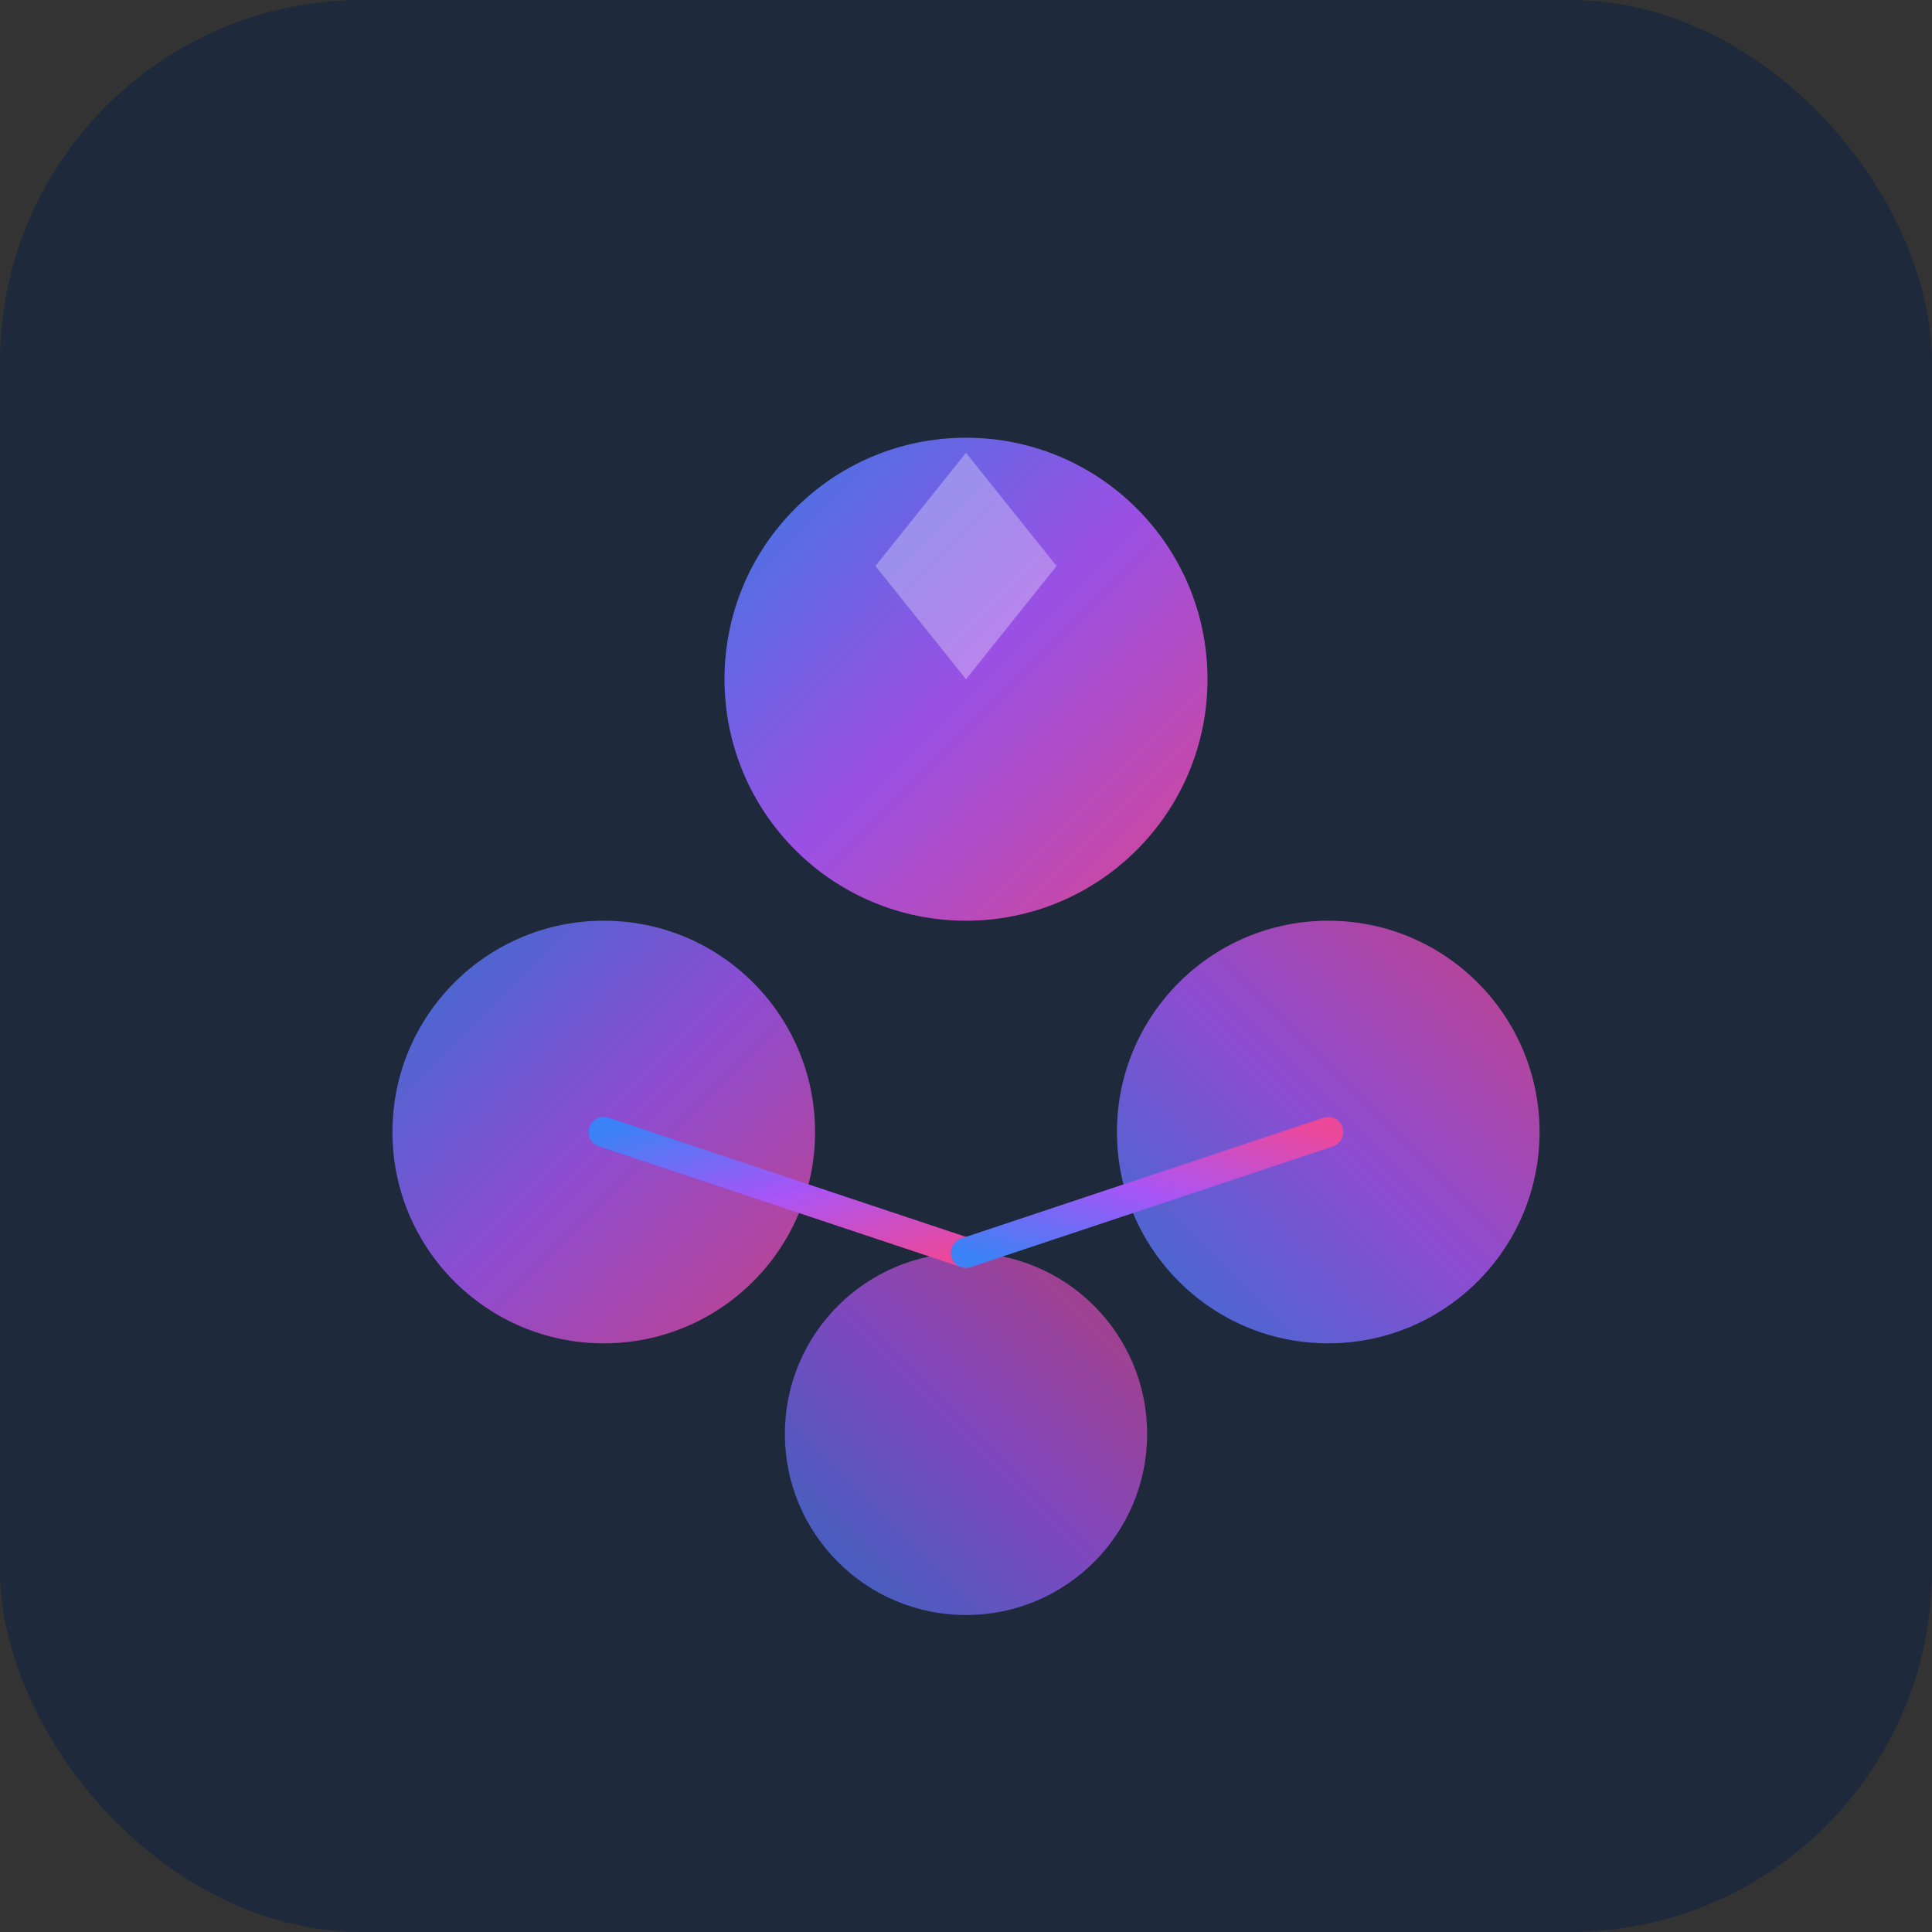 <svg xmlns="http://www.w3.org/2000/svg" viewBox="0 0 256 256">
  <rect x="0" y="0" width="256" height="256" fill="#333333" stroke="none"/>
  <defs>
    <linearGradient id="grad1" x1="0%" y1="0%" x2="100%" y2="100%">
      <stop offset="0%" style="stop-color:#3B82F6;stop-opacity:1" />
      <stop offset="50%" style="stop-color:#A855F7;stop-opacity:1" />
      <stop offset="100%" style="stop-color:#EC4899;stop-opacity:1" />
    </linearGradient>
    <linearGradient id="grad2" x1="100%" y1="0%" x2="0%" y2="100%">
      <stop offset="0%" style="stop-color:#EC4899;stop-opacity:1" />
      <stop offset="50%" style="stop-color:#A855F7;stop-opacity:1" />
      <stop offset="100%" style="stop-color:#3B82F6;stop-opacity:1" />
    </linearGradient>
  </defs>
  <rect width="256" height="256" fill="#1E293B" rx="48"/>
  <circle cx="128" cy="90" r="32" fill="url(#grad1)" opacity="0.9"/>
  <circle cx="80" cy="150" r="28" fill="url(#grad1)" opacity="0.8"/>
  <circle cx="176" cy="150" r="28" fill="url(#grad2)" opacity="0.8"/>
  <circle cx="128" cy="190" r="24" fill="url(#grad2)" opacity="0.7"/>
  <line x1="128" y1="122" x2="80" y2="122" stroke="url(#grad1)" stroke-width="4" stroke-linecap="round"/>
  <line x1="128" y1="122" x2="176" y2="122" stroke="url(#grad2)" stroke-width="4" stroke-linecap="round"/>
  <line x1="80" y1="150" x2="128" y2="166" stroke="url(#grad1)" stroke-width="4" stroke-linecap="round"/>
  <line x1="176" y1="150" x2="128" y2="166" stroke="url(#grad2)" stroke-width="4" stroke-linecap="round"/>
  <path d="M 128 60 L 140 75 L 128 90 L 116 75 Z" fill="#FFFFFF" opacity="0.3"/>
</svg>